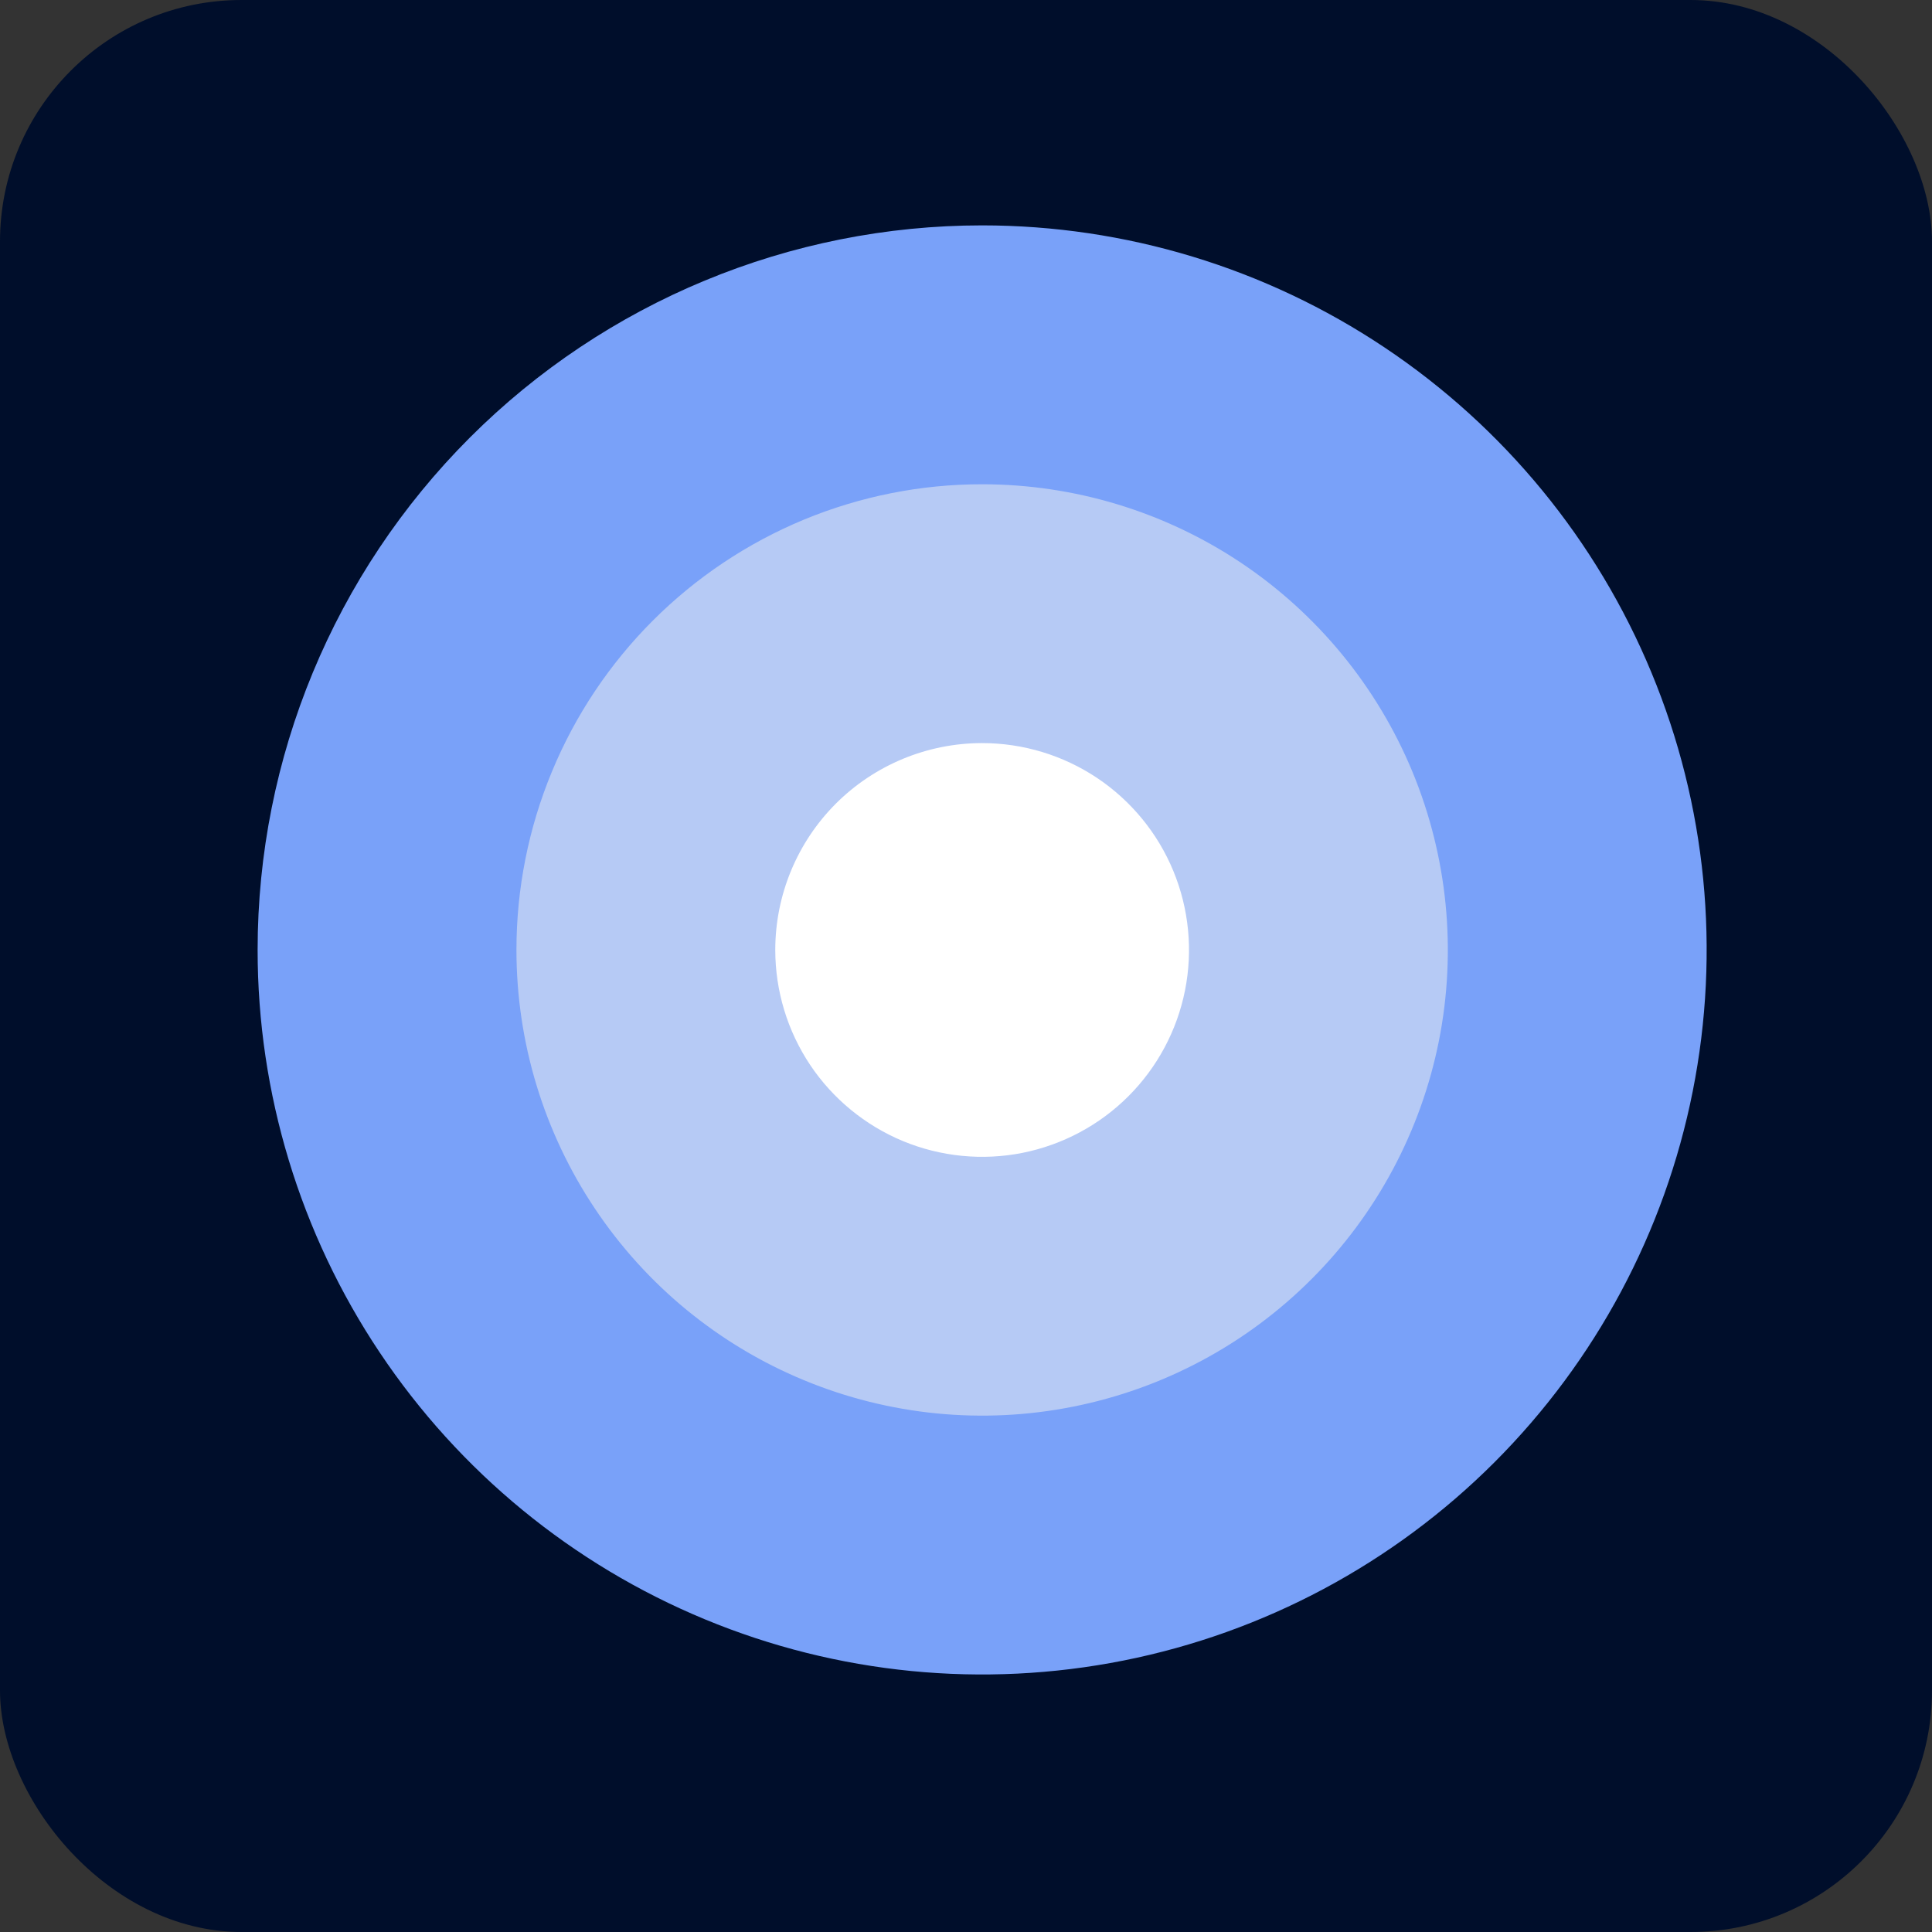 <svg width="32" height="32" viewBox="0 0 32 32" fill="none" xmlns="http://www.w3.org/2000/svg">
<rect x="0" y="0" width="32" height="32" fill="#333333" stroke="none"/>
<rect width="32" height="32" rx="8" fill="#0051FF"/>
<rect width="32" height="32" rx="4" fill="#000E2B"/>
<g clip-path="url(#clip0_204_9227)">
<path d="M4.267 15.734C4.267 18.108 4.97 20.428 6.289 22.401C7.608 24.375 9.482 25.913 11.675 26.821C13.868 27.73 16.28 27.967 18.608 27.504C20.936 27.041 23.075 25.898 24.753 24.22C26.431 22.541 27.574 20.403 28.037 18.075C28.5 15.747 28.263 13.334 27.354 11.142C26.446 8.949 24.908 7.075 22.934 5.756C20.961 4.437 18.641 3.733 16.267 3.733C13.085 3.733 10.032 4.998 7.782 7.248C5.531 9.499 4.267 12.551 4.267 15.734Z" fill="#79A1F9"/>
<path d="M8.554 15.734C8.554 17.26 9.006 18.751 9.854 20.019C10.701 21.288 11.906 22.277 13.315 22.86C14.725 23.444 16.276 23.597 17.772 23.299C19.268 23.002 20.643 22.267 21.721 21.188C22.8 20.11 23.535 18.735 23.833 17.239C24.13 15.743 23.977 14.192 23.394 12.782C22.81 11.373 21.821 10.168 20.553 9.32C19.284 8.473 17.793 8.021 16.267 8.021C15.254 8.02 14.251 8.22 13.315 8.607C12.379 8.995 11.529 9.563 10.813 10.279C10.096 10.996 9.528 11.846 9.141 12.782C8.753 13.718 8.554 14.721 8.554 15.734Z" fill="#B6CAF5"/>
<path d="M12.841 15.734C12.841 16.412 13.042 17.074 13.418 17.638C13.795 18.201 14.33 18.64 14.956 18.9C15.582 19.159 16.271 19.227 16.936 19.095C17.6 18.962 18.211 18.636 18.69 18.157C19.169 17.678 19.496 17.067 19.628 16.402C19.76 15.738 19.692 15.049 19.433 14.423C19.174 13.797 18.734 13.262 18.171 12.885C17.607 12.509 16.945 12.308 16.267 12.308C15.358 12.308 14.487 12.669 13.844 13.311C13.202 13.954 12.841 14.825 12.841 15.734Z" fill="white"/>
</g>
<defs>
<clipPath id="clip0_204_9227">
<rect width="24.001" height="24" fill="white" transform="translate(4.267 3.733)"/>
</clipPath>
</defs>
</svg>
